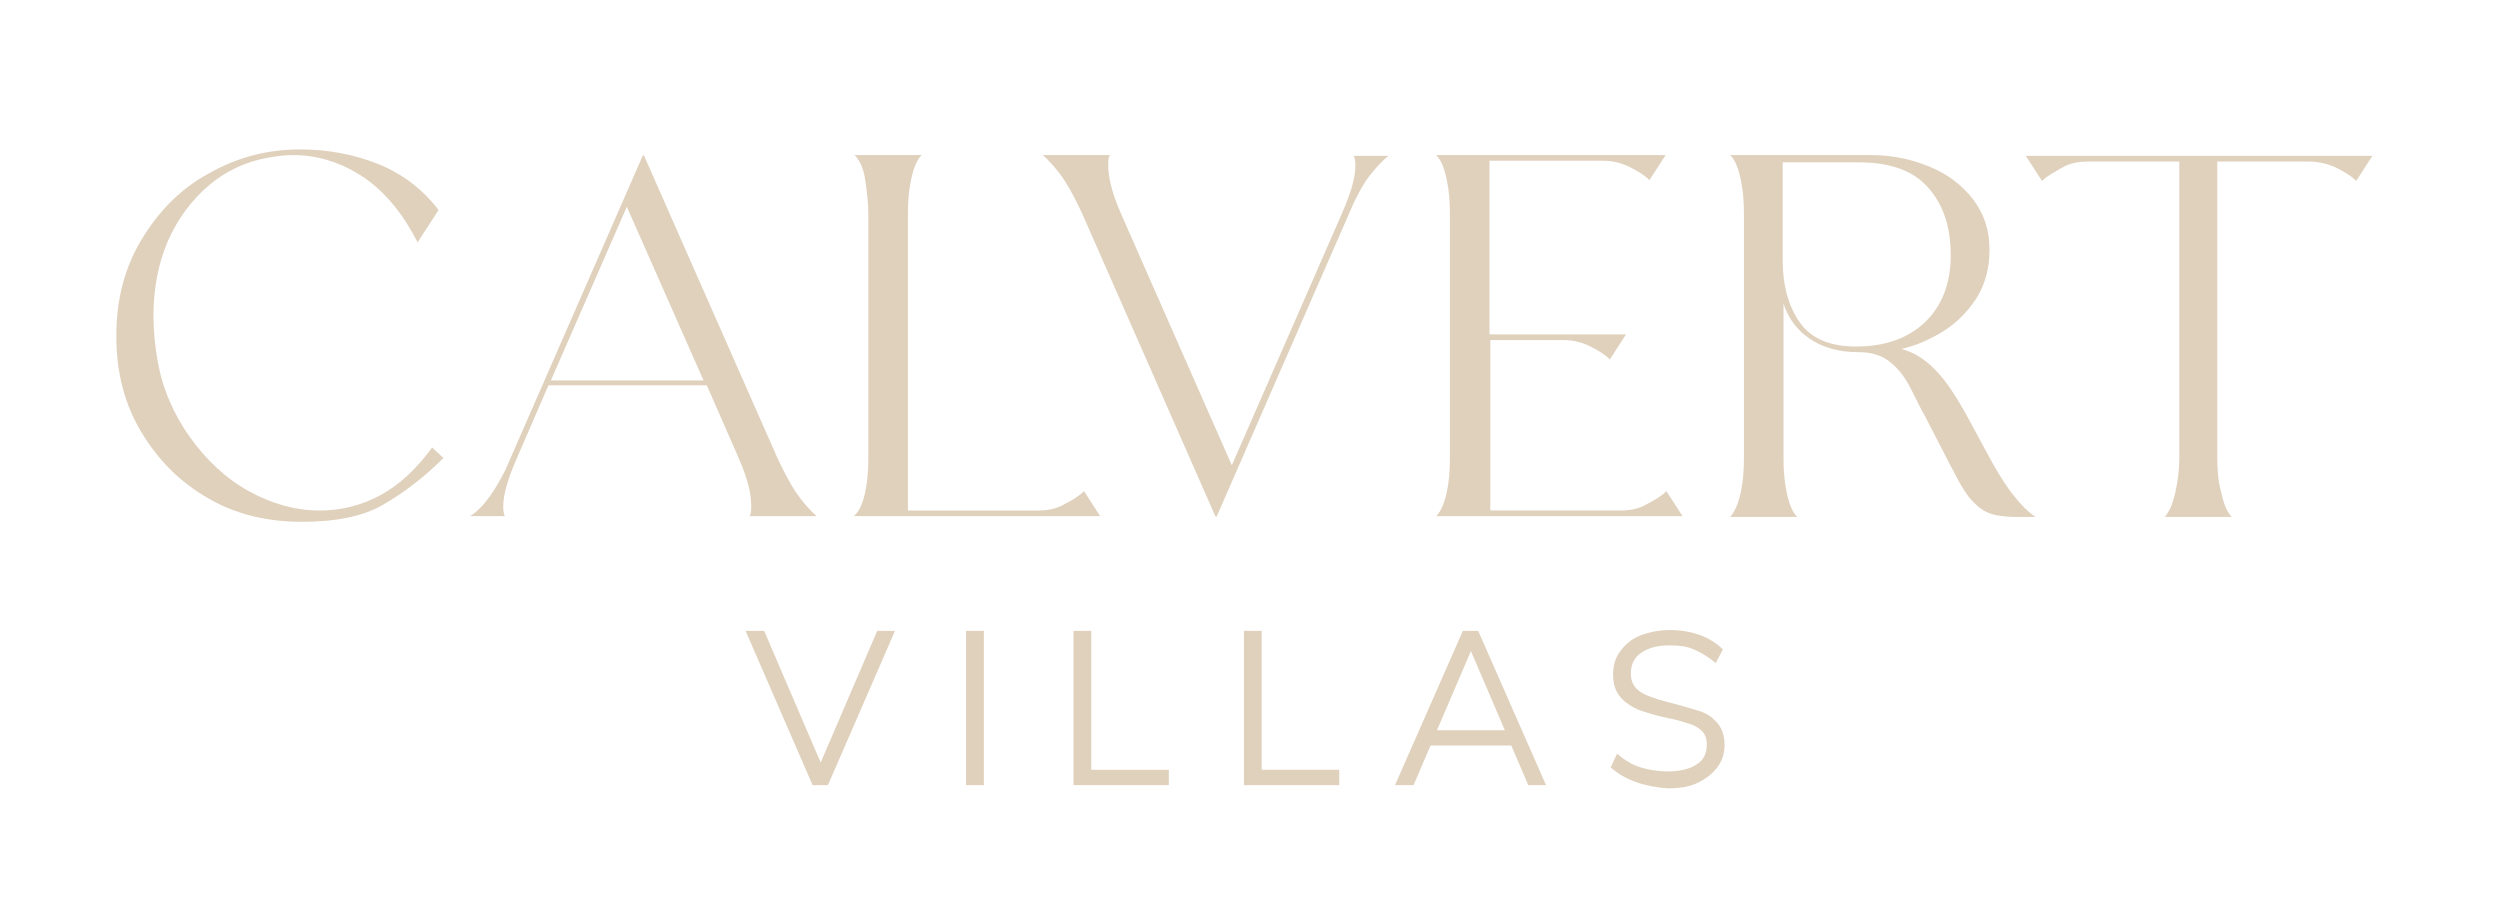 <?xml version="1.0" encoding="utf-8"?>
<!-- Generator: Adobe Illustrator 28.1.0, SVG Export Plug-In . SVG Version: 6.00 Build 0)  -->
<svg version="1.1" id="Layer_1" xmlns="http://www.w3.org/2000/svg" xmlns:xlink="http://www.w3.org/1999/xlink" x="0px" y="0px"
	 viewBox="0 0 309.5 114" style="enable-background:new 0 0 309.5 114;" xml:space="preserve">
<style type="text/css">
	.st0{fill:#E0D1BD;}
</style>
<path class="st0" d="M25.8,61.7c-3.5-2-6.2-4.7-8.3-8.2c-2.1-3.5-3.1-7.4-3.1-11.9s1-8.4,3.1-11.9s4.8-6.3,8.3-8.2
	c3.5-2,7.2-3,11.3-3c3.5,0,6.7,0.6,9.7,1.8c3,1.2,5.5,3.1,7.5,5.7l-2.6,4c-1.8-3.5-3.9-6.1-6.6-8c-2.7-1.8-5.6-2.8-8.8-2.8
	c-0.9,0-1.9,0.1-3,0.3c-2.9,0.5-5.4,1.7-7.5,3.5s-3.8,4.1-5,6.8c-1.2,2.8-1.8,5.9-1.8,9.3c0,1.9,0.2,3.8,0.5,5.5
	c0.6,3.5,2,6.7,4,9.5c2,2.8,4.4,5.1,7.3,6.7s5.8,2.4,8.8,2.4c2.6,0,5.1-0.6,7.5-1.9c2.4-1.3,4.5-3.3,6.4-5.9l1.4,1.3
	c-2.4,2.4-4.9,4.3-7.5,5.8s-6,2.1-10.1,2.1S29.2,63.7,25.8,61.7z"/>
<path class="st0" d="M60.6,61.5c0.8-1.1,1.4-2.2,2-3.4l17-38.9l0.1,0.1v-0.1l16.5,37.4c0.7,1.5,1.4,2.9,2.3,4.3
	c0.9,1.3,1.8,2.3,2.6,3h-8.3c0.2-0.3,0.2-0.8,0.2-1.3c0-1.6-0.5-3.5-1.6-6l-3.9-8.9H67.9L64,56.7c-1.1,2.5-1.7,4.5-1.7,6
	c0,0.6,0.1,1,0.2,1.2h-4.3C59,63.4,59.8,62.6,60.6,61.5L60.6,61.5z M87.1,47.1l-9.5-21.5l-9.4,21.5H87.1L87.1,47.1z"/>
<path class="st0" d="M107.1,61c0.3-1.4,0.4-2.8,0.4-4.3V26.5c0-1.5-0.2-2.9-0.4-4.3s-0.7-2.4-1.3-3h8.3c-0.6,0.6-1,1.6-1.3,3
	s-0.4,2.8-0.4,4.3v36.7h16.1c1.2,0,2.3-0.2,3.3-0.8c1-0.5,1.8-1,2.4-1.6l2,3.1h-30.5C106.4,63.3,106.8,62.3,107.1,61L107.1,61z"/>
<path class="st0" d="M131.7,22.2c-0.9-1.3-1.8-2.3-2.6-3h8.3c-0.2,0.3-0.2,0.8-0.2,1.3c0,1.5,0.5,3.5,1.6,6l13.7,31.1l13.6-31.1
	c1.1-2.5,1.7-4.5,1.7-6c0-0.6-0.1-1-0.2-1.2h4.3c-0.8,0.6-1.5,1.4-2.3,2.4s-1.4,2.2-2,3.4l-17,38.9l-0.1-0.1V64L134,26.5
	C133.3,25,132.6,23.6,131.7,22.2L131.7,22.2z"/>
<path class="st0" d="M179.1,61c0.3-1.4,0.4-2.8,0.4-4.3V26.5c0-1.5-0.1-2.9-0.4-4.3s-0.7-2.4-1.3-3h28.4l-2,3.1
	c-0.6-0.6-1.4-1.1-2.4-1.6c-1-0.5-2.1-0.8-3.3-0.8h-14.1v21.5h16.9l-2,3.1c-0.6-0.6-1.4-1.1-2.4-1.6c-1-0.5-2.1-0.8-3.3-0.8h-9.1
	v21.1h16.1c1.2,0,2.3-0.2,3.3-0.8c1-0.5,1.8-1,2.4-1.6l2,3.1h-30.5C178.4,63.3,178.8,62.3,179.1,61L179.1,61z"/>
<path class="st0" d="M215.5,61c0.3-1.4,0.4-2.8,0.4-4.3V26.5c0-1.5-0.1-2.9-0.4-4.3s-0.7-2.4-1.3-3h17.5c2.5,0,4.9,0.5,7.1,1.4
	s4,2.2,5.4,4c1.4,1.8,2.1,3.8,2.1,6.3c0,2.3-0.5,4.2-1.6,6c-1.1,1.7-2.5,3.1-4.1,4.1s-3.4,1.8-5.2,2.2c1.5,0.4,2.8,1.2,4.1,2.5
	s2.5,3.1,3.8,5.4l2.6,4.8c1.1,2.1,2.2,3.9,3.2,5.2c1,1.3,2,2.3,2.9,2.9h-2.3c-1.6,0-2.8-0.2-3.5-0.5c-1-0.4-1.7-1.1-2.4-1.9
	c-0.6-0.8-1.1-1.6-1.5-2.4c-0.4-0.8-0.7-1.3-0.8-1.5l-3.3-6.4c-0.2-0.3-0.7-1.3-1.6-3.1s-1.9-2.9-2.9-3.6c-1-0.7-2.2-1-3.6-1
	c-2.5,0-4.5-0.6-6.1-1.7s-2.6-2.5-3.2-4.3v19.1c0,1.5,0.1,2.9,0.4,4.3s0.7,2.4,1.3,3h-8.3C214.8,63.3,215.2,62.3,215.5,61L215.5,61z
	 M222.8,39.9c1.4,2,3.7,3,7,3c3.5,0,6.4-1,8.5-3c2.1-2,3.2-4.8,3.2-8.3c0-0.4,0-1-0.1-1.9c-0.3-2.9-1.4-5.2-3.1-6.9
	s-4.4-2.7-8.1-2.7h-9.5v12.2C220.7,35.3,221.4,37.9,222.8,39.9L222.8,39.9z"/>
<path class="st0" d="M269.3,61c0.3-1.4,0.5-2.8,0.5-4.3V20h-11.3c-1.2,0-2.3,0.2-3.3,0.8s-1.8,1-2.4,1.6l-2-3.1h42.9l-2,3.1
	c-0.6-0.6-1.4-1.1-2.4-1.6S287,20,285.8,20h-11.3v36.7c0,1.5,0.1,2.9,0.5,4.3c0.3,1.4,0.7,2.4,1.3,3H268
	C268.6,63.3,269,62.3,269.3,61L269.3,61z"/>
<path class="st0" d="M110.8,78.1l-8.3,19.1h-1.9l-8.3-19.1h2.3l7,16.3l7-16.3H110.8z"/>
<path class="st0" d="M119.6,78.1h2.2v19.1h-2.2V78.1z"/>
<path class="st0" d="M132.9,78.1h2.2v17.2h9.6v1.9h-11.8V78.1L132.9,78.1z"/>
<path class="st0" d="M154,78.1h2.2v17.2h9.6v1.9H154V78.1L154,78.1z"/>
<path class="st0" d="M187.1,92.3h-10l-2.1,4.9h-2.3l8.4-19.1h1.9l8.4,19.1h-2.2L187.1,92.3L187.1,92.3z M186.3,90.4l-4.2-9.8
	l-4.2,9.8H186.3z"/>
<path class="st0" d="M199.4,95l0.8-1.7c0.9,0.8,1.9,1.4,2.9,1.7s2.1,0.5,3.4,0.5c1.5,0,2.7-0.3,3.6-0.9s1.2-1.4,1.2-2.5
	c0-0.6-0.2-1.2-0.6-1.6c-0.4-0.4-0.9-0.7-1.6-0.9c-0.6-0.2-1.5-0.5-2.6-0.7c-1.5-0.3-2.7-0.7-3.6-1c-0.9-0.4-1.7-0.9-2.3-1.6
	c-0.6-0.7-0.9-1.6-0.9-2.8s0.3-2.1,0.9-2.9c0.6-0.8,1.4-1.5,2.4-1.9s2.3-0.7,3.7-0.7c1.3,0,2.6,0.2,3.7,0.6s2.1,1,2.9,1.8l-0.9,1.7
	c-0.9-0.8-1.8-1.3-2.7-1.7s-1.9-0.5-3-0.5c-1.5,0-2.6,0.3-3.5,0.9s-1.3,1.5-1.3,2.6c0,1,0.4,1.7,1.1,2.2s1.9,0.9,3.4,1.3
	c1.6,0.4,2.9,0.8,3.9,1.1s1.7,0.8,2.3,1.5s0.9,1.6,0.9,2.7s-0.3,2-0.9,2.8c-0.6,0.8-1.4,1.4-2.4,1.9s-2.3,0.7-3.7,0.7
	C203.6,97.4,201.2,96.6,199.4,95L199.4,95z"/>
</svg>
